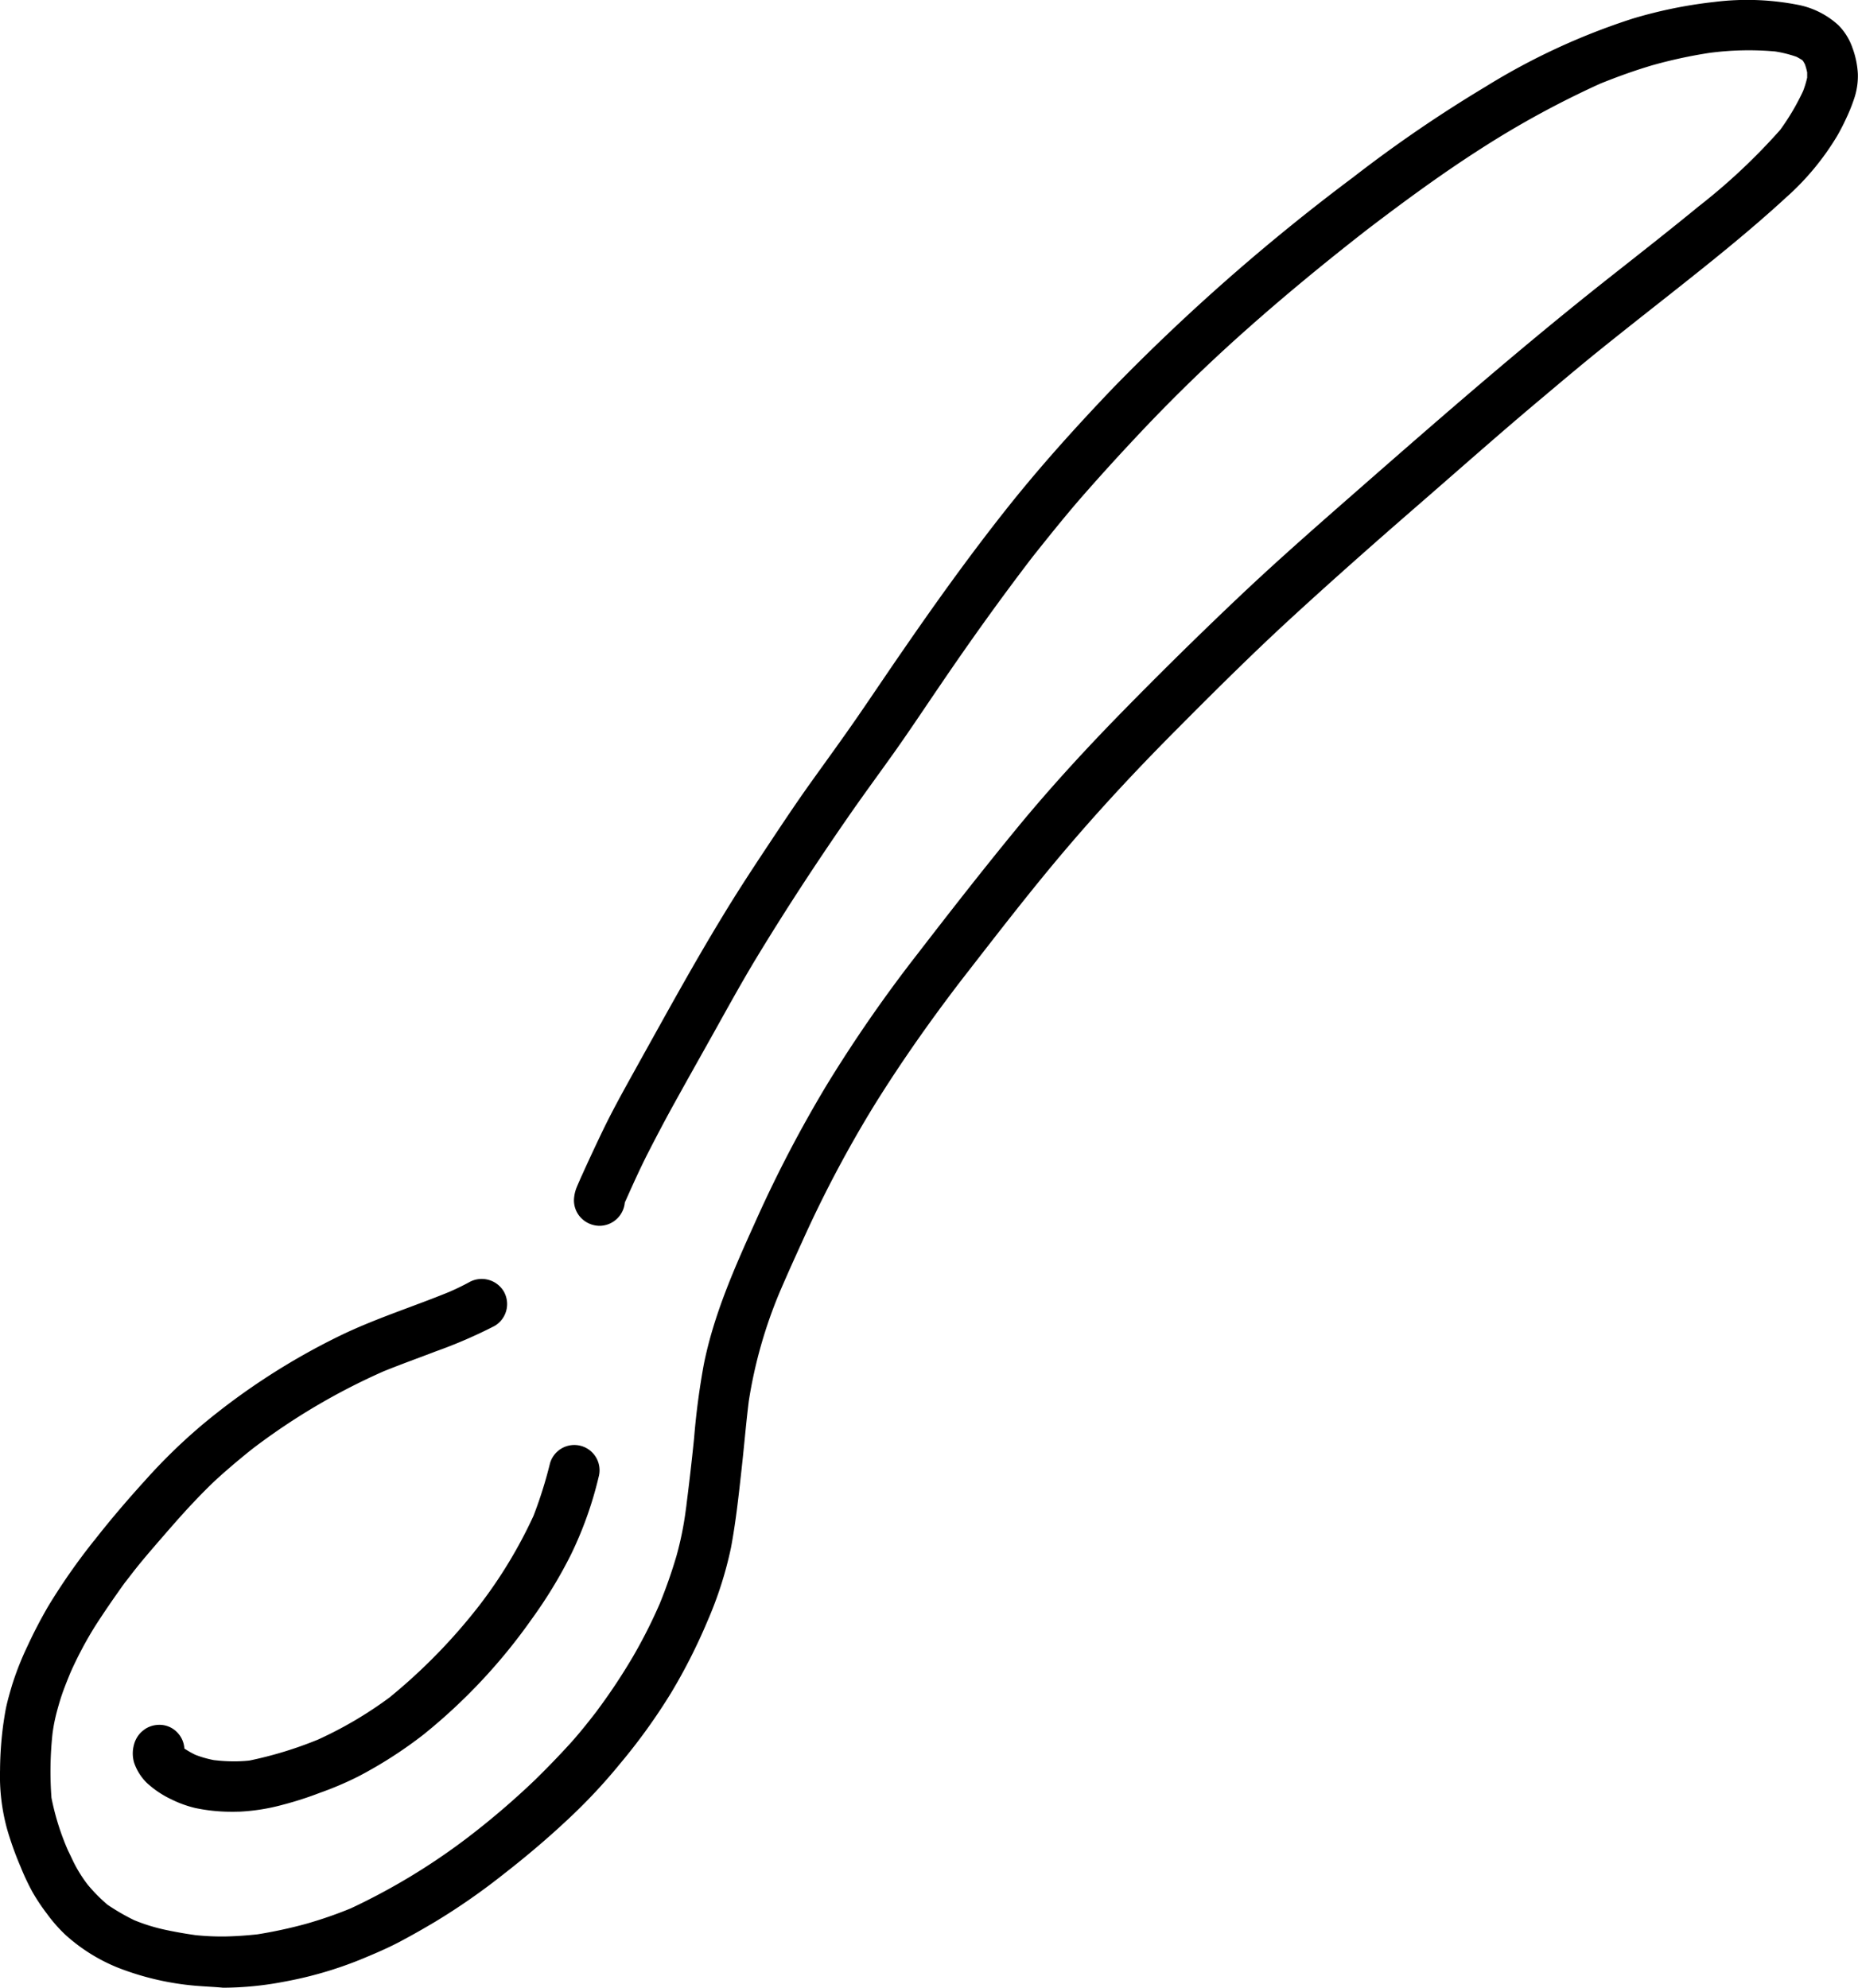 <svg xmlns="http://www.w3.org/2000/svg" width="232.542" height="248.782" viewBox="0 0 232.542 248.782"><path d="M25.121,248.587A34.82,34.82,0,0,1,14.7,246.253a22.076,22.076,0,0,1-6.543-4.118,19.158,19.158,0,0,1-2.3-2.633,24.3,24.3,0,0,1-1.829-2.759,29.6,29.6,0,0,1-1.437-3.059,40.636,40.636,0,0,1-1.7-4.738,25.058,25.058,0,0,1-.886-7.394,45.175,45.175,0,0,1,.4-5.693c.127-.839.242-1.678.437-2.507s.436-1.656.678-2.472A37.208,37.208,0,0,1,3.5,205.9c.77-1.667,1.61-3.266,2.53-4.853a78.416,78.416,0,0,1,5.647-8.1c-.024.031-.047.057-.07.084l.093-.118.023-.023c0-.012.012-.012.023-.023a.011.011,0,0,1,.013-.011c2.058-2.645,4.254-5.2,6.508-7.682a70.818,70.818,0,0,1,7.245-7.015A85.109,85.109,0,0,1,42.45,167.227c4.451-2.173,9.2-3.657,13.776-5.531q1.277-.552,2.484-1.207a3.214,3.214,0,0,1,4.335,1.139,3.177,3.177,0,0,1-1.138,4.324,60.515,60.515,0,0,1-7.36,3.185c-2.185.84-4.381,1.622-6.555,2.507a81.133,81.133,0,0,0-16.4,9.694c-1.381,1.1-2.726,2.231-4.036,3.4s-2.553,2.461-3.772,3.76c-1.277,1.369-2.507,2.794-3.738,4.209-1.15,1.334-2.311,2.668-3.392,4.059-.346.448-.69.9-1.047,1.346-1.288,1.794-2.542,3.611-3.738,5.474a47.509,47.509,0,0,0-3.047,5.75c-.483,1.184-.966,2.357-1.334,3.587-.241.806-.46,1.587-.633,2.4-.115.528-.2,1.058-.275,1.587a44.245,44.245,0,0,0-.139,8.1,31.664,31.664,0,0,0,2.07,6.6c.23.46.449.932.667,1.391a17.375,17.375,0,0,0,1.771,2.852A20.09,20.09,0,0,0,13.46,238.4a27.24,27.24,0,0,0,3.335,1.931,22.772,22.772,0,0,0,3.587,1.138c1.358.3,2.714.541,4.094.736a32.028,32.028,0,0,0,3.933.161c1.288-.034,2.553-.126,3.829-.265a57.446,57.446,0,0,0,6.061-1.31,52.51,52.51,0,0,0,5.588-1.932,80.423,80.423,0,0,0,14.4-8.682,99.774,99.774,0,0,0,8.727-7.452c1.5-1.471,2.945-2.966,4.359-4.519,1.323-1.461,2.53-3.025,3.738-4.576-.161.207-.334.425-.5.632a74.451,74.451,0,0,0,4.612-6.923,64.3,64.3,0,0,0,3.335-6.589,62.87,62.87,0,0,0,2.116-6.037,41.09,41.09,0,0,0,1.149-5.658q.587-4.518,1.047-9.049a92.583,92.583,0,0,1,1.219-9.246c1.253-6.233,3.818-12.029,6.428-17.79a159.608,159.608,0,0,1,9-17.249,176.241,176.241,0,0,1,11.282-16.283c4.14-5.37,8.314-10.718,12.627-15.962,4.254-5.163,8.8-10.085,13.478-14.846q7.158-7.3,14.581-14.317c4.853-4.576,9.89-8.969,14.9-13.362,10.177-8.912,20.365-17.789,30.991-26.173,3.761-2.967,7.533-5.922,11.236-8.958A76.311,76.311,0,0,0,222.8,16.261a29.232,29.232,0,0,0,2.875-4.876,12.526,12.526,0,0,0,.506-1.668V9.062A7.749,7.749,0,0,0,225.9,8.05a4.949,4.949,0,0,0-.253-.437l-.092-.092c-.229-.149-.472-.288-.713-.414a15.344,15.344,0,0,0-2.668-.667,37.42,37.42,0,0,0-8.257.184,60.267,60.267,0,0,0-7.107,1.541c-2.219.656-4.381,1.438-6.52,2.3a116.748,116.748,0,0,0-14.9,8.119c-4.945,3.162-9.671,6.635-14.328,10.188-5.129,4-10.177,8.142-15.042,12.466q-7.279,6.452-13.926,13.569-3.5,3.726-6.865,7.578c-2.07,2.392-4.048,4.865-6.015,7.337-3.991,5.209-7.8,10.534-11.488,15.962-1.932,2.829-3.819,5.681-5.8,8.475-1.955,2.749-3.967,5.474-5.888,8.257-3.979,5.75-7.808,11.6-11.431,17.583-1.782,2.955-3.45,5.98-5.128,8.993-1.644,2.944-3.3,5.876-4.934,8.832-1.23,2.208-2.4,4.439-3.553,6.692-.989,1.967-1.9,3.991-2.794,6a3.2,3.2,0,0,1-3.151,2.909,3.269,3.269,0,0,1-2.265-.932,3.154,3.154,0,0,1-.943-2.426,4.676,4.676,0,0,1,.346-1.483c.149-.368.311-.713.46-1.069.184-.414.379-.828.563-1.242q1.087-2.38,2.219-4.738c1.437-2.979,3.082-5.865,4.68-8.763,3.37-6.049,6.7-12.132,10.3-18.042,1.7-2.818,3.5-5.577,5.313-8.314,1.909-2.875,3.806-5.75,5.808-8.545,1.966-2.749,3.944-5.462,5.864-8.245,1.9-2.76,3.76-5.543,5.669-8.3,4.071-5.911,8.246-11.73,12.7-17.365,4.209-5.336,8.763-10.384,13.455-15.306a255.942,255.942,0,0,1,30.163-26.483,168.046,168.046,0,0,1,16.5-11.292,83.441,83.441,0,0,1,18.48-8.556A57.359,57.359,0,0,1,214.588.242a33.066,33.066,0,0,1,10.695.414A10.453,10.453,0,0,1,230.1,3.163a7.5,7.5,0,0,1,1.736,2.794,11.035,11.035,0,0,1,.689,3.289,8.87,8.87,0,0,1-.494,3.186,21.488,21.488,0,0,1-.943,2.335c-.345.759-.724,1.495-1.138,2.219a32.947,32.947,0,0,1-6.417,7.739c-4.784,4.4-9.878,8.44-14.972,12.465-2.714,2.139-5.417,4.267-8.107,6.429-2.587,2.082-5.117,4.22-7.659,6.359-5.14,4.312-10.165,8.774-15.237,13.178-5.233,4.543-10.418,9.12-15.524,13.8-5.014,4.588-9.844,9.384-14.639,14.214-4.646,4.657-9.142,9.453-13.42,14.443-4.749,5.531-9.2,11.339-13.673,17.088-3.887,5.072-7.555,10.281-10.925,15.709a151.172,151.172,0,0,0-9.015,17.077c-.932,2.036-1.851,4.082-2.737,6.142a58.388,58.388,0,0,0-3.91,13.741c-.346,2.784-.575,5.589-.886,8.372-.368,3.335-.725,6.693-1.346,9.994a47.657,47.657,0,0,1-2.944,9.176,70.833,70.833,0,0,1-4.554,8.981,73.853,73.853,0,0,1-6.371,8.843,69.811,69.811,0,0,1-6.624,7.061c-2.541,2.38-5.2,4.623-7.946,6.762a82.088,82.088,0,0,1-8.521,5.934c-1.483.886-2.978,1.737-4.5,2.542-1.633.862-3.334,1.576-5.036,2.277a48.575,48.575,0,0,1-9.4,2.714,40.935,40.935,0,0,1-7.659.759C26.96,248.691,26.041,248.656,25.121,248.587Zm60.74-59.741c.023-.184.058-.379.081-.574C85.907,188.467,85.884,188.651,85.861,188.846Zm-7.681-38.431v.011c.034-.068.058-.138.092-.207C78.237,150.288,78.2,150.358,78.179,150.415ZM76.6,147.482h0ZM24.419,226.289a14.1,14.1,0,0,1-3.013-1.1,12.172,12.172,0,0,1-3.025-2.036,6.48,6.48,0,0,1-1.587-2.507,4.072,4.072,0,0,1-.046-2.2,3.38,3.38,0,0,1,.886-1.61,4.161,4.161,0,0,1,.667-.518,3.276,3.276,0,0,1,1.61-.436,3.047,3.047,0,0,1,2.243.92,3.149,3.149,0,0,1,.92,2.047,12.147,12.147,0,0,0,1.368.782,13.207,13.207,0,0,0,2.335.667c.713.081,1.426.139,2.139.149a17.217,17.217,0,0,0,2.323-.1,48.7,48.7,0,0,0,8.567-2.622,49.367,49.367,0,0,0,8.958-5.279A71.285,71.285,0,0,0,60.021,200.9a58.567,58.567,0,0,0,6.751-11.177,54.1,54.1,0,0,0,2.058-6.544,3.161,3.161,0,0,1,6.095,1.679,46.938,46.938,0,0,1-3.461,9.706,57.574,57.574,0,0,1-4.9,8.061A71.091,71.091,0,0,1,53.006,217.1a54.181,54.181,0,0,1-8.187,5.256,41.514,41.514,0,0,1-4.784,2.035,43.557,43.557,0,0,1-4.646,1.495,25.209,25.209,0,0,1-5.393.862c-.23,0-.46.012-.69.012q-.21,0-.42,0A21.883,21.883,0,0,1,24.419,226.289ZM20.75,222.1Zm-9.143-29.067-.033.042Z" transform="translate(0 0)"/></svg>